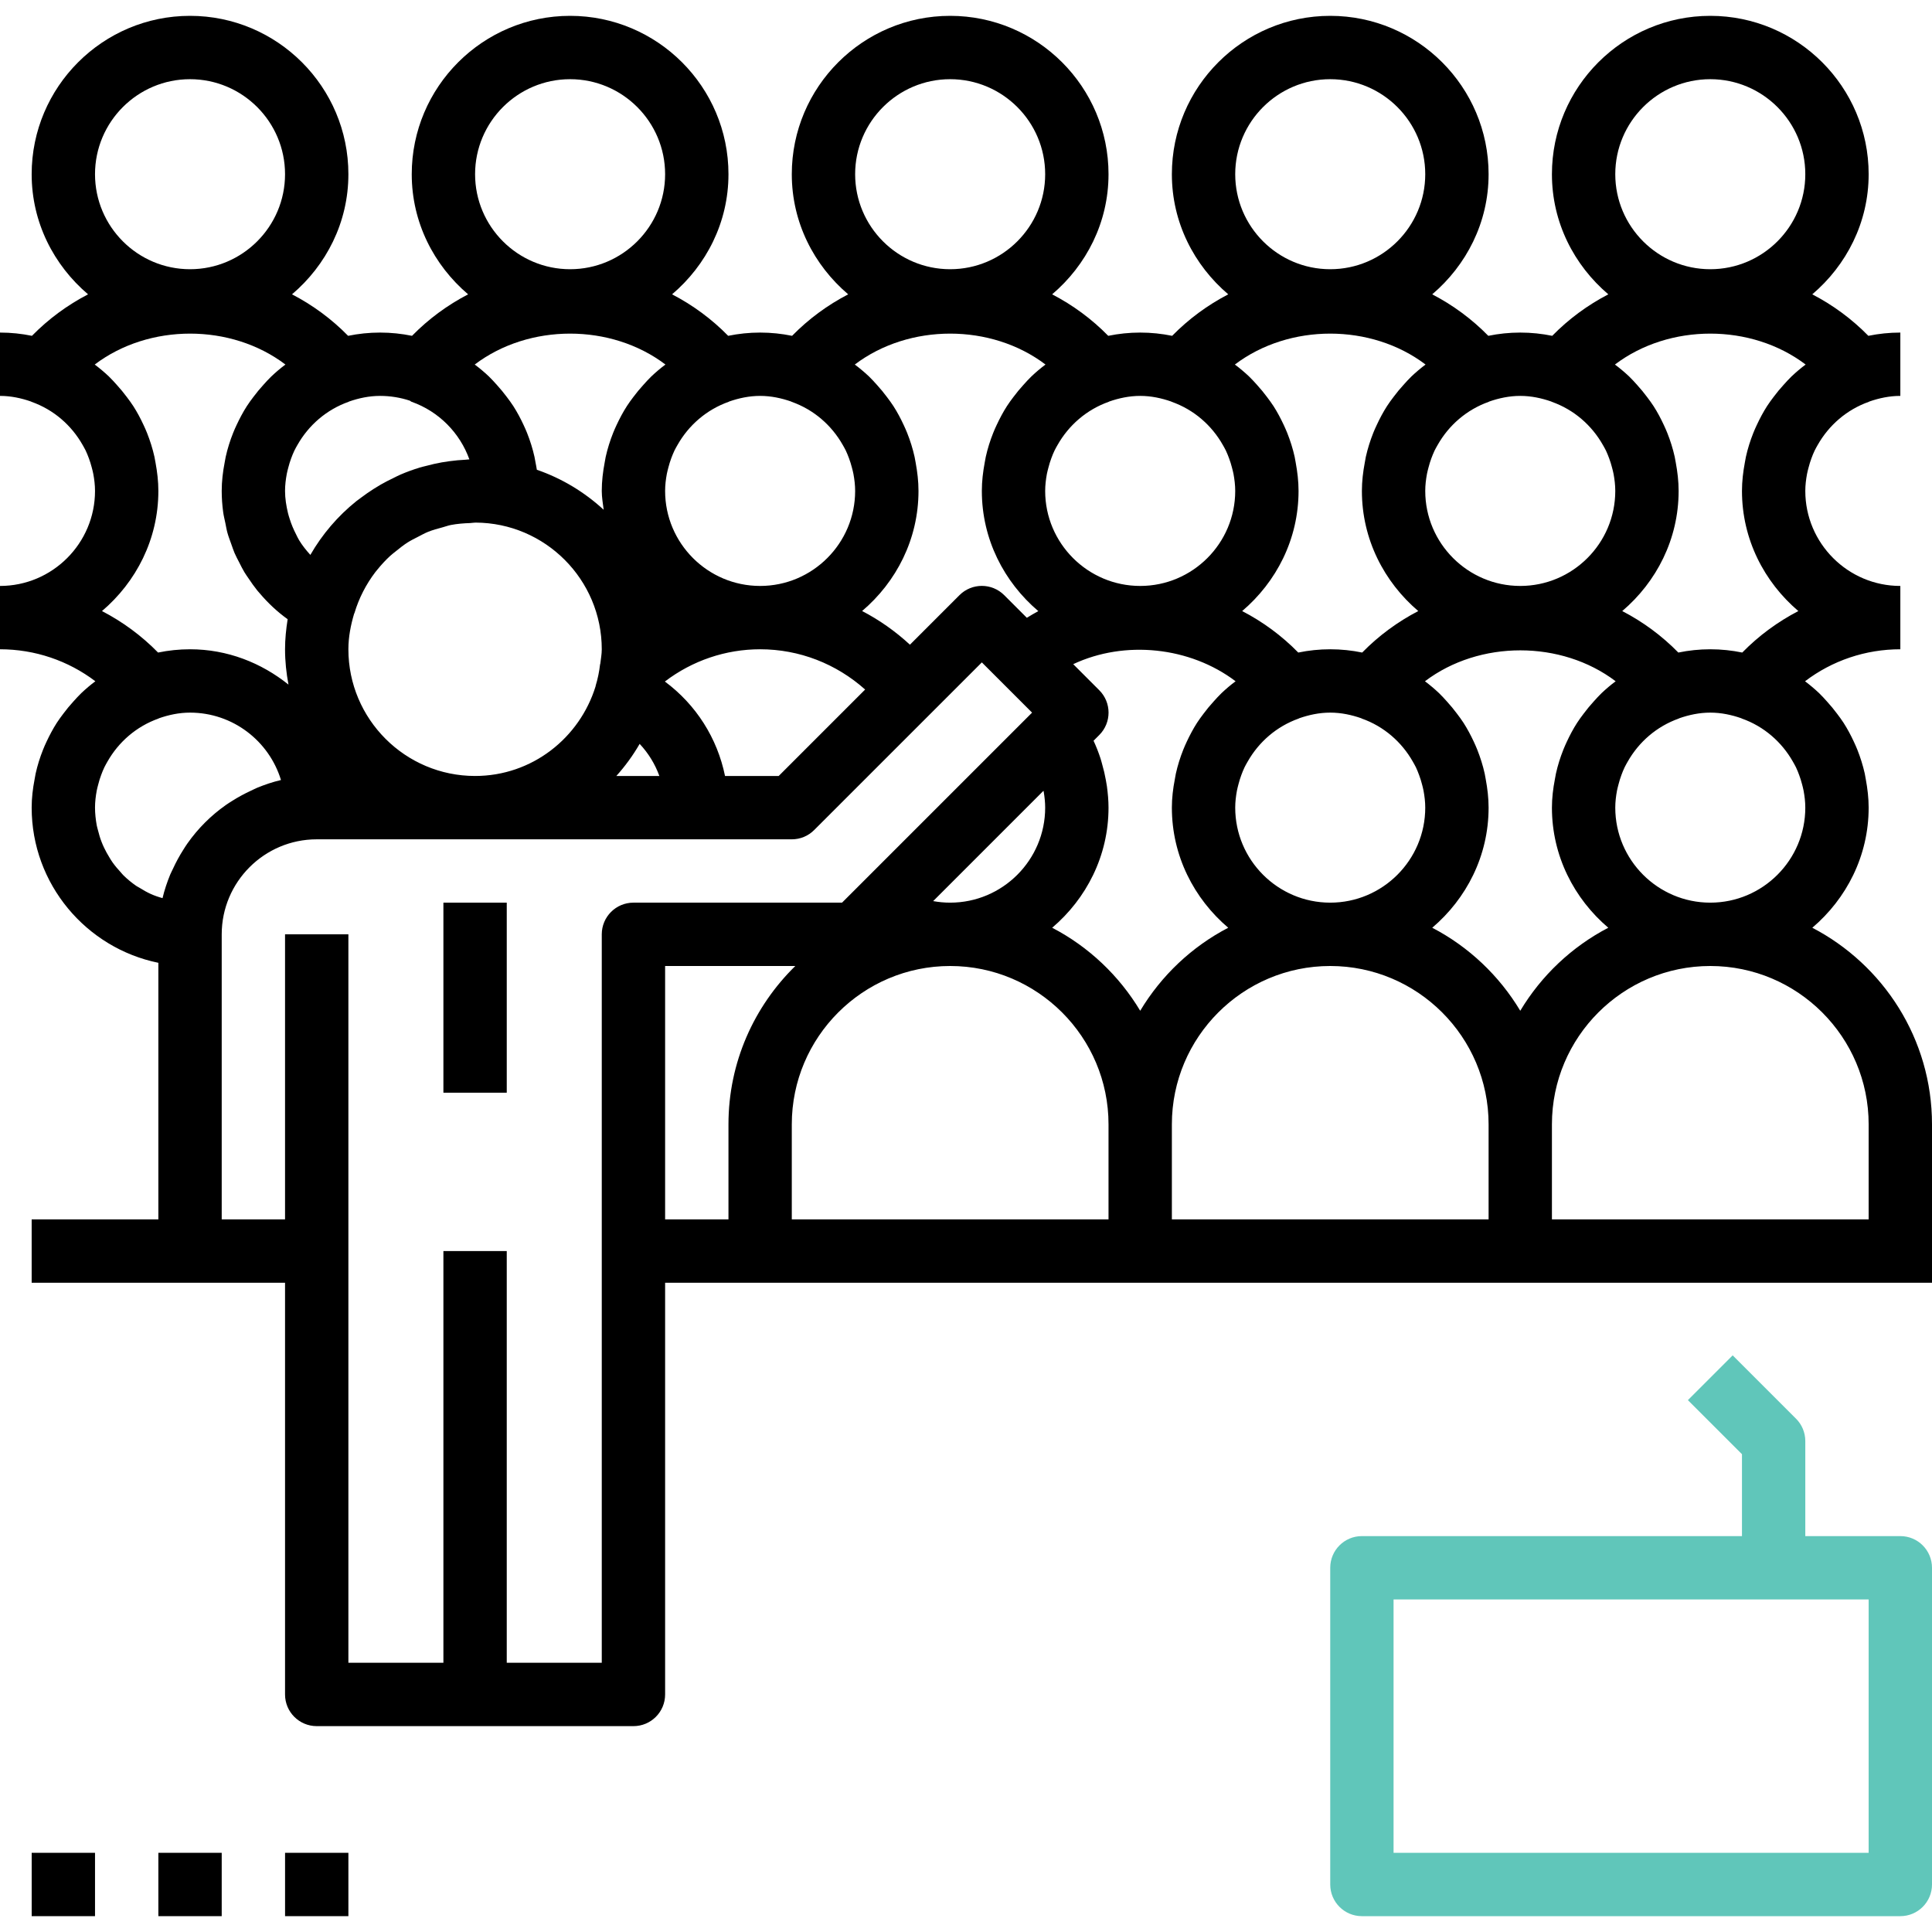 <svg width="95" height="95" viewBox="0 0 95 95" fill="none" xmlns="http://www.w3.org/2000/svg">
<g clip-path="url(#clip0_215_3446)">
<path d="M89.115 45.619C90.795 44.189 91.885 42.087 91.885 39.713C91.885 39.24 91.829 38.776 91.745 38.321C91.728 38.226 91.714 38.133 91.694 38.039C91.603 37.634 91.479 37.242 91.328 36.86C91.276 36.729 91.217 36.603 91.159 36.475C91.01 36.155 90.845 35.842 90.653 35.544C90.554 35.388 90.443 35.242 90.332 35.094C90.178 34.887 90.015 34.689 89.84 34.498C89.711 34.356 89.587 34.214 89.448 34.082C89.23 33.875 88.998 33.681 88.757 33.499C90.091 32.485 91.725 31.926 93.443 31.926V28.812C90.867 28.812 88.77 26.715 88.77 24.14C88.77 23.853 88.805 23.576 88.855 23.305C88.875 23.197 88.904 23.093 88.931 22.989C88.97 22.836 89.017 22.685 89.071 22.538C89.119 22.409 89.169 22.28 89.23 22.155C89.275 22.059 89.331 21.967 89.382 21.875C89.928 20.914 90.801 20.145 91.896 19.757C91.902 19.755 91.906 19.749 91.912 19.746C92.393 19.578 92.904 19.467 93.443 19.467V16.353C92.904 16.353 92.379 16.409 91.871 16.513C91.057 15.681 90.125 14.999 89.113 14.473C90.793 13.043 91.885 10.941 91.885 8.566C91.885 4.272 88.392 0.779 84.098 0.779C79.805 0.779 76.311 4.272 76.311 8.566C76.311 10.941 77.403 13.043 79.084 14.473C78.071 14.999 77.14 15.681 76.326 16.513C75.818 16.409 75.293 16.353 74.754 16.353C74.215 16.353 73.69 16.409 73.183 16.513C72.368 15.681 71.437 14.999 70.425 14.473C72.105 13.043 73.197 10.941 73.197 8.566C73.197 4.272 69.704 0.779 65.41 0.779C61.116 0.779 57.623 4.272 57.623 8.566C57.623 10.941 58.715 13.043 60.395 14.473C59.383 14.999 58.452 15.681 57.637 16.513C57.129 16.409 56.604 16.353 56.066 16.353C55.527 16.353 55.002 16.409 54.494 16.513C53.68 15.681 52.748 14.999 51.736 14.473C53.416 13.043 54.508 10.941 54.508 8.566C54.508 4.272 51.015 0.779 46.721 0.779C42.428 0.779 38.934 4.272 38.934 8.566C38.934 10.941 40.026 13.043 41.707 14.473C40.694 14.999 39.763 15.681 38.948 16.513C38.441 16.409 37.916 16.353 37.377 16.353C36.838 16.353 36.313 16.409 35.806 16.513C34.991 15.681 34.06 14.999 33.047 14.473C34.728 13.043 35.82 10.941 35.82 8.566C35.82 4.272 32.327 0.779 28.033 0.779C23.739 0.779 20.246 4.272 20.246 8.566C20.246 10.941 21.338 13.043 23.018 14.473C22.006 14.999 21.074 15.681 20.26 16.513C19.752 16.409 19.227 16.353 18.689 16.353C18.15 16.353 17.625 16.409 17.117 16.513C16.303 15.681 15.371 14.999 14.359 14.473C16.039 13.043 17.131 10.941 17.131 8.566C17.131 4.272 13.638 0.779 9.344 0.779C5.051 0.779 1.557 4.272 1.557 8.566C1.557 10.941 2.649 13.043 4.33 14.473C3.317 14.999 2.386 15.681 1.571 16.513C1.064 16.409 0.539 16.353 0 16.353V19.467C0.539 19.467 1.05 19.578 1.531 19.746C1.537 19.748 1.54 19.754 1.546 19.757C2.641 20.143 3.515 20.914 4.06 21.875C4.111 21.967 4.166 22.059 4.213 22.155C4.272 22.28 4.323 22.409 4.372 22.54C4.426 22.686 4.473 22.836 4.512 22.989C4.54 23.095 4.568 23.199 4.588 23.306C4.638 23.576 4.672 23.853 4.672 24.14C4.672 26.715 2.576 28.812 0 28.812V31.926C1.718 31.926 3.351 32.485 4.689 33.499C4.446 33.68 4.216 33.875 3.998 34.082C3.859 34.214 3.735 34.356 3.605 34.498C3.431 34.688 3.267 34.887 3.113 35.094C3.003 35.242 2.892 35.387 2.792 35.544C2.601 35.842 2.436 36.155 2.286 36.475C2.227 36.603 2.169 36.729 2.118 36.86C1.965 37.242 1.842 37.634 1.752 38.039C1.732 38.133 1.718 38.227 1.701 38.321C1.613 38.776 1.557 39.24 1.557 39.713C1.557 43.473 4.238 46.619 7.787 47.343V59.959H1.557V63.074H9.344H14.016V83.32C14.016 84.18 14.713 84.877 15.574 84.877H23.361H31.148C32.009 84.877 32.705 84.18 32.705 83.32V63.074H37.377H56.066H74.754H93.443H95V61.517V59.959V55.287C95 51.085 92.606 47.438 89.115 45.619ZM88.77 39.713C88.77 42.289 86.674 44.385 84.098 44.385C81.522 44.385 79.426 42.289 79.426 39.713C79.426 39.427 79.46 39.15 79.51 38.879C79.531 38.771 79.56 38.667 79.587 38.562C79.626 38.41 79.672 38.259 79.727 38.112C79.775 37.983 79.825 37.854 79.886 37.729C79.931 37.633 79.987 37.541 80.038 37.449C80.583 36.488 81.457 35.719 82.552 35.331C82.558 35.329 82.561 35.323 82.567 35.32C83.049 35.152 83.559 35.041 84.098 35.041C84.637 35.041 85.148 35.152 85.629 35.32C85.635 35.321 85.639 35.328 85.645 35.331C86.74 35.717 87.613 36.488 88.158 37.449C88.21 37.541 88.264 37.633 88.311 37.729C88.37 37.854 88.422 37.983 88.47 38.114C88.524 38.26 88.571 38.41 88.61 38.562C88.638 38.668 88.666 38.773 88.686 38.88C88.736 39.15 88.77 39.427 88.77 39.713ZM84.098 3.894C86.674 3.894 88.77 5.99 88.77 8.566C88.77 11.142 86.674 13.238 84.098 13.238C81.522 13.238 79.426 11.142 79.426 8.566C79.426 5.99 81.522 3.894 84.098 3.894ZM88.786 17.925C88.543 18.106 88.313 18.301 88.095 18.508C87.956 18.64 87.831 18.782 87.702 18.924C87.528 19.114 87.364 19.313 87.21 19.52C87.099 19.668 86.989 19.813 86.889 19.97C86.698 20.268 86.532 20.581 86.383 20.902C86.324 21.029 86.266 21.155 86.215 21.286C86.062 21.668 85.939 22.06 85.849 22.465C85.829 22.559 85.815 22.654 85.797 22.747C85.712 23.202 85.656 23.666 85.656 24.14C85.656 26.515 86.748 28.617 88.428 30.047C87.416 30.573 86.484 31.255 85.67 32.087C85.162 31.982 84.637 31.926 84.098 31.926C83.559 31.926 83.035 31.982 82.527 32.087C81.713 31.255 80.781 30.573 79.769 30.047C81.449 28.617 82.541 26.515 82.541 24.14C82.541 23.666 82.485 23.202 82.401 22.747C82.384 22.652 82.37 22.559 82.349 22.465C82.259 22.06 82.135 21.668 81.983 21.286C81.932 21.155 81.873 21.029 81.815 20.902C81.666 20.581 81.501 20.268 81.309 19.97C81.209 19.815 81.099 19.668 80.988 19.52C80.834 19.313 80.671 19.115 80.496 18.924C80.367 18.782 80.242 18.64 80.104 18.508C79.882 18.301 79.652 18.106 79.409 17.925C82.083 15.898 86.114 15.898 88.786 17.925ZM70.242 22.989C70.281 22.836 70.328 22.685 70.382 22.538C70.431 22.409 70.481 22.28 70.541 22.155C70.587 22.059 70.643 21.967 70.694 21.875C71.239 20.914 72.113 20.145 73.208 19.757C73.214 19.755 73.217 19.749 73.223 19.746C73.704 19.578 74.215 19.467 74.754 19.467C75.293 19.467 75.804 19.578 76.285 19.746C76.291 19.748 76.294 19.754 76.301 19.757C77.395 20.143 78.269 20.914 78.814 21.875C78.866 21.967 78.92 22.059 78.967 22.155C79.026 22.28 79.077 22.409 79.126 22.54C79.18 22.686 79.227 22.836 79.266 22.989C79.294 23.095 79.322 23.199 79.342 23.306C79.392 23.576 79.426 23.853 79.426 24.14C79.426 26.715 77.33 28.812 74.754 28.812C72.178 28.812 70.082 26.715 70.082 24.14C70.082 23.853 70.116 23.576 70.166 23.305C70.186 23.197 70.216 23.093 70.242 22.989ZM65.41 3.894C67.986 3.894 70.082 5.99 70.082 8.566C70.082 11.142 67.986 13.238 65.41 13.238C62.834 13.238 60.738 11.142 60.738 8.566C60.738 5.99 62.834 3.894 65.41 3.894ZM70.097 17.925C69.855 18.106 69.624 18.301 69.406 18.508C69.267 18.64 69.143 18.782 69.014 18.924C68.839 19.114 68.676 19.313 68.522 19.52C68.411 19.668 68.3 19.813 68.201 19.97C68.009 20.268 67.844 20.581 67.695 20.902C67.635 21.029 67.578 21.155 67.526 21.286C67.374 21.668 67.251 22.06 67.16 22.465C67.14 22.559 67.126 22.654 67.109 22.747C67.023 23.202 66.967 23.666 66.967 24.14C66.967 26.515 68.059 28.617 69.739 30.047C68.727 30.573 67.796 31.255 66.981 32.087C66.474 31.982 65.949 31.926 65.41 31.926C64.871 31.926 64.346 31.982 63.838 32.087C63.024 31.255 62.093 30.573 61.08 30.047C62.761 28.617 63.852 26.515 63.852 24.14C63.852 23.666 63.796 23.202 63.712 22.747C63.695 22.652 63.681 22.559 63.661 22.465C63.571 22.06 63.446 21.668 63.295 21.286C63.243 21.155 63.184 21.029 63.127 20.902C62.977 20.581 62.812 20.268 62.621 19.97C62.521 19.815 62.41 19.668 62.3 19.52C62.146 19.313 61.982 19.115 61.808 18.924C61.678 18.782 61.554 18.64 61.415 18.508C61.194 18.301 60.964 18.106 60.721 17.925C63.395 15.898 67.425 15.898 70.097 17.925ZM69.998 38.88C70.048 39.15 70.082 39.427 70.082 39.713C70.082 42.289 67.986 44.385 65.41 44.385C62.834 44.385 60.738 42.289 60.738 39.713C60.738 39.427 60.772 39.15 60.822 38.879C60.842 38.771 60.872 38.667 60.898 38.562C60.937 38.41 60.984 38.259 61.038 38.112C61.087 37.983 61.136 37.854 61.197 37.729C61.242 37.633 61.298 37.541 61.35 37.449C61.895 36.488 62.769 35.719 63.863 35.331C63.87 35.329 63.873 35.323 63.879 35.32C64.36 35.152 64.871 35.041 65.41 35.041C65.949 35.041 66.46 35.152 66.941 35.32C66.947 35.321 66.95 35.328 66.956 35.331C68.051 35.717 68.925 36.488 69.47 37.449C69.521 37.541 69.576 37.633 69.623 37.729C69.682 37.854 69.733 37.983 69.781 38.114C69.836 38.26 69.883 38.41 69.922 38.562C69.95 38.668 69.978 38.773 69.998 38.88ZM51.554 22.989C51.593 22.836 51.639 22.685 51.694 22.538C51.742 22.409 51.792 22.28 51.853 22.155C51.898 22.059 51.954 21.967 52.005 21.875C52.551 20.914 53.424 20.145 54.519 19.757C54.525 19.755 54.528 19.749 54.535 19.746C55.016 19.578 55.527 19.467 56.066 19.467C56.604 19.467 57.115 19.578 57.596 19.746C57.603 19.748 57.606 19.754 57.612 19.757C58.707 20.143 59.581 20.914 60.126 21.875C60.177 21.967 60.232 22.059 60.278 22.155C60.337 22.28 60.389 22.409 60.437 22.54C60.492 22.686 60.538 22.836 60.577 22.989C60.605 23.095 60.633 23.199 60.654 23.306C60.703 23.576 60.738 23.853 60.738 24.14C60.738 26.715 58.642 28.812 56.066 28.812C53.49 28.812 51.393 26.715 51.393 24.14C51.393 23.853 51.428 23.576 51.477 23.305C51.498 23.197 51.527 23.093 51.554 22.989ZM46.721 3.894C49.297 3.894 51.393 5.99 51.393 8.566C51.393 11.142 49.297 13.238 46.721 13.238C44.145 13.238 42.049 11.142 42.049 8.566C42.049 5.99 44.145 3.894 46.721 3.894ZM51.409 17.925C51.166 18.106 50.936 18.301 50.718 18.508C50.579 18.64 50.454 18.782 50.325 18.924C50.151 19.114 49.987 19.313 49.833 19.52C49.722 19.668 49.612 19.813 49.512 19.97C49.321 20.268 49.156 20.581 49.006 20.902C48.947 21.029 48.889 21.155 48.838 21.286C48.685 21.668 48.562 22.06 48.472 22.465C48.452 22.559 48.438 22.654 48.42 22.747C48.335 23.202 48.279 23.666 48.279 24.14C48.279 26.516 49.372 28.62 51.056 30.05C50.862 30.151 50.679 30.266 50.492 30.378L49.38 29.266C48.771 28.657 47.787 28.657 47.178 29.266L44.743 31.701C44.03 31.042 43.241 30.487 42.392 30.045C44.072 28.617 45.164 26.515 45.164 24.14C45.164 23.666 45.108 23.202 45.024 22.747C45.007 22.652 44.993 22.559 44.972 22.465C44.882 22.06 44.758 21.668 44.606 21.286C44.555 21.155 44.496 21.029 44.438 20.902C44.289 20.581 44.124 20.268 43.932 19.97C43.832 19.815 43.722 19.668 43.611 19.52C43.457 19.313 43.294 19.115 43.119 18.924C42.99 18.782 42.865 18.64 42.727 18.508C42.505 18.301 42.275 18.106 42.032 17.925C44.706 15.898 48.737 15.898 51.409 17.925ZM51.393 39.713C51.393 42.289 49.297 44.385 46.721 44.385C46.438 44.385 46.161 44.359 45.885 44.309L51.309 38.885C51.312 38.903 51.319 38.922 51.323 38.941C51.365 39.195 51.393 39.453 51.393 39.713ZM42.54 33.906L38.29 38.156H35.651C35.272 36.3 34.23 34.652 32.693 33.512C34.043 32.484 35.681 31.926 37.377 31.926C39.307 31.926 41.124 32.641 42.54 33.906ZM32.865 22.989C32.904 22.836 32.951 22.685 33.005 22.538C33.054 22.409 33.104 22.28 33.164 22.155C33.209 22.059 33.266 21.967 33.317 21.875C33.862 20.914 34.736 20.145 35.831 19.757C35.837 19.755 35.84 19.749 35.846 19.746C36.327 19.578 36.838 19.467 37.377 19.467C37.916 19.467 38.427 19.578 38.908 19.746C38.914 19.748 38.917 19.754 38.923 19.757C40.018 20.143 40.892 20.914 41.437 21.875C41.489 21.967 41.543 22.059 41.59 22.155C41.649 22.28 41.7 22.409 41.749 22.54C41.803 22.686 41.85 22.836 41.889 22.989C41.917 23.095 41.945 23.199 41.965 23.306C42.015 23.576 42.049 23.853 42.049 24.14C42.049 26.715 39.953 28.812 37.377 28.812C34.801 28.812 32.705 26.715 32.705 24.14C32.705 23.853 32.739 23.576 32.789 23.305C32.809 23.197 32.839 23.093 32.865 22.989ZM28.033 3.894C30.609 3.894 32.705 5.99 32.705 8.566C32.705 11.142 30.609 13.238 28.033 13.238C25.457 13.238 23.361 11.142 23.361 8.566C23.361 5.99 25.457 3.894 28.033 3.894ZM32.721 17.925C32.477 18.106 32.247 18.301 32.029 18.508C31.89 18.64 31.766 18.782 31.637 18.924C31.462 19.114 31.299 19.313 31.144 19.52C31.034 19.668 30.923 19.813 30.824 19.97C30.632 20.268 30.467 20.581 30.317 20.902C30.258 21.029 30.201 21.155 30.149 21.286C29.997 21.668 29.874 22.06 29.783 22.465C29.763 22.559 29.749 22.654 29.732 22.747C29.646 23.202 29.59 23.666 29.59 24.14C29.59 24.457 29.646 24.759 29.684 25.066C28.744 24.2 27.631 23.524 26.398 23.099C26.382 22.981 26.355 22.864 26.334 22.747C26.317 22.652 26.302 22.559 26.282 22.465C26.192 22.06 26.067 21.668 25.916 21.286C25.865 21.155 25.806 21.029 25.748 20.902C25.599 20.581 25.433 20.268 25.242 19.97C25.142 19.815 25.032 19.668 24.921 19.52C24.767 19.313 24.603 19.115 24.429 18.924C24.3 18.782 24.175 18.64 24.037 18.508C23.817 18.301 23.587 18.106 23.343 17.925C26.017 15.898 30.048 15.898 32.721 17.925ZM32.422 38.156H30.307C30.741 37.672 31.126 37.145 31.453 36.578C31.883 37.036 32.21 37.57 32.422 38.156ZM23.383 25.697C26.807 25.709 29.59 28.499 29.59 31.926C29.59 32.169 29.545 32.398 29.518 32.633C29.517 32.647 29.508 32.66 29.506 32.674C29.464 33.037 29.394 33.376 29.291 33.713C29.288 33.722 29.291 33.731 29.288 33.741C28.506 36.287 26.161 38.156 23.361 38.156C19.925 38.156 17.131 35.362 17.131 31.926C17.131 31.314 17.248 30.735 17.413 30.176C17.416 30.165 17.425 30.159 17.429 30.148C17.651 29.402 18.005 28.727 18.452 28.137C18.486 28.092 18.523 28.05 18.559 28.006C18.749 27.771 18.953 27.55 19.173 27.346C19.271 27.256 19.378 27.175 19.483 27.091C19.663 26.944 19.846 26.801 20.04 26.675C20.209 26.569 20.388 26.48 20.565 26.39C20.724 26.309 20.88 26.22 21.045 26.153C21.28 26.058 21.526 25.993 21.774 25.926C21.906 25.89 22.032 25.842 22.168 25.815C22.479 25.755 22.803 25.73 23.129 25.719C23.214 25.715 23.297 25.697 23.383 25.697ZM14.177 22.989C14.216 22.836 14.262 22.685 14.317 22.538C14.365 22.409 14.415 22.28 14.476 22.155C14.521 22.059 14.577 21.967 14.628 21.875C15.174 20.914 16.047 20.145 17.142 19.757C17.148 19.755 17.151 19.749 17.158 19.746C17.639 19.578 18.15 19.467 18.689 19.467C19.199 19.467 19.692 19.55 20.151 19.701C20.182 19.715 20.202 19.744 20.235 19.755C21.59 20.234 22.615 21.296 23.08 22.588C23.018 22.59 22.959 22.602 22.897 22.605C22.626 22.619 22.358 22.641 22.093 22.679C21.968 22.696 21.844 22.715 21.721 22.736C21.462 22.781 21.21 22.841 20.959 22.908C20.853 22.936 20.746 22.957 20.642 22.99C20.311 23.091 19.989 23.208 19.676 23.344C19.564 23.392 19.458 23.45 19.349 23.503C19.134 23.605 18.924 23.713 18.718 23.831C18.601 23.898 18.488 23.968 18.375 24.04C18.154 24.18 17.941 24.329 17.732 24.487C17.664 24.54 17.592 24.588 17.525 24.641C16.614 25.371 15.846 26.268 15.261 27.285C15.054 27.058 14.862 26.818 14.703 26.555C14.647 26.465 14.607 26.366 14.558 26.273C14.434 26.033 14.328 25.784 14.247 25.524C14.216 25.427 14.185 25.331 14.161 25.231C14.076 24.875 14.016 24.512 14.016 24.14C14.016 23.853 14.051 23.576 14.101 23.305C14.121 23.197 14.15 23.093 14.177 22.989ZM9.344 3.894C11.92 3.894 14.016 5.99 14.016 8.566C14.016 11.142 11.92 13.238 9.344 13.238C6.768 13.238 4.672 11.142 4.672 8.566C4.672 5.99 6.768 3.894 9.344 3.894ZM4.658 17.925C7.332 15.898 11.363 15.898 14.035 17.925C13.792 18.106 13.562 18.301 13.344 18.508C13.205 18.64 13.08 18.782 12.951 18.924C12.777 19.114 12.613 19.313 12.459 19.52C12.348 19.668 12.238 19.813 12.138 19.97C11.947 20.268 11.782 20.581 11.632 20.902C11.573 21.029 11.515 21.155 11.464 21.286C11.311 21.668 11.188 22.06 11.098 22.465C11.078 22.559 11.064 22.654 11.046 22.747C10.958 23.202 10.902 23.666 10.902 24.14C10.902 24.494 10.928 24.845 10.975 25.192C11 25.371 11.045 25.543 11.081 25.719C11.115 25.882 11.14 26.047 11.185 26.206C11.238 26.396 11.31 26.578 11.375 26.762C11.427 26.904 11.472 27.049 11.531 27.187C11.599 27.346 11.68 27.496 11.76 27.65C11.842 27.813 11.923 27.978 12.018 28.136C12.082 28.243 12.155 28.343 12.225 28.447C12.361 28.65 12.501 28.849 12.654 29.039C12.693 29.087 12.736 29.132 12.777 29.181C13.178 29.653 13.633 30.081 14.144 30.448C14.068 30.931 14.016 31.422 14.016 31.926C14.016 32.52 14.079 33.099 14.185 33.663C12.851 32.593 11.182 31.926 9.344 31.926C8.805 31.926 8.281 31.982 7.773 32.087C6.958 31.254 6.027 30.573 5.015 30.047C6.695 28.617 7.787 26.515 7.787 24.14C7.787 23.666 7.731 23.202 7.647 22.747C7.63 22.652 7.616 22.559 7.595 22.465C7.505 22.06 7.38 21.668 7.229 21.286C7.178 21.155 7.119 21.029 7.061 20.902C6.912 20.581 6.747 20.268 6.555 19.97C6.455 19.815 6.345 19.668 6.234 19.52C6.08 19.313 5.916 19.115 5.742 18.924C5.613 18.782 5.488 18.64 5.35 18.508C5.132 18.301 4.9 18.108 4.658 17.925ZM9.22 41.468C9.146 41.571 9.081 41.677 9.013 41.785C8.824 42.082 8.656 42.39 8.508 42.713C8.463 42.811 8.411 42.906 8.369 43.005C8.217 43.379 8.086 43.762 7.992 44.163C7.894 44.133 7.795 44.108 7.7 44.072C7.608 44.038 7.516 44.005 7.427 43.965C7.239 43.879 7.06 43.779 6.887 43.67C6.824 43.632 6.759 43.6 6.698 43.56C6.472 43.404 6.262 43.231 6.068 43.04C6.018 42.992 5.977 42.935 5.93 42.884C5.79 42.733 5.656 42.576 5.536 42.407C5.479 42.328 5.429 42.242 5.378 42.158C5.283 42.004 5.194 41.844 5.116 41.679C5.072 41.587 5.032 41.493 4.995 41.398C4.924 41.219 4.87 41.034 4.823 40.845C4.801 40.757 4.773 40.671 4.756 40.581C4.706 40.297 4.672 40.009 4.672 39.713C4.672 39.427 4.706 39.15 4.756 38.879C4.776 38.771 4.806 38.667 4.833 38.562C4.871 38.41 4.918 38.259 4.973 38.112C5.021 37.983 5.071 37.854 5.132 37.729C5.177 37.633 5.233 37.541 5.284 37.449C5.829 36.488 6.703 35.719 7.798 35.331C7.804 35.329 7.807 35.323 7.813 35.32C8.295 35.152 8.805 35.041 9.344 35.041C11.45 35.041 13.233 36.44 13.816 38.355C13.408 38.45 13.015 38.584 12.633 38.741C12.537 38.782 12.445 38.832 12.35 38.875C12.024 39.025 11.711 39.195 11.411 39.385C11.305 39.452 11.201 39.517 11.099 39.589C10.369 40.104 9.735 40.738 9.22 41.468ZM31.148 44.385C30.286 44.385 29.59 45.083 29.59 45.943V81.762H24.918V61.517H21.803V81.762H17.131V45.943H14.016V59.959H10.902V45.943C10.902 43.367 12.998 41.271 15.574 41.271H38.934C39.349 41.271 39.744 41.107 40.035 40.814L48.279 32.571L49.187 33.479L50.749 35.041L50.728 35.061L50.722 35.068L42.068 43.722L41.404 44.385H31.148ZM35.82 55.287V59.959H32.705V47.5H39.107C37.081 49.481 35.82 52.238 35.82 55.287ZM54.508 59.959H38.934V55.287C38.934 50.993 42.428 47.5 46.721 47.5C51.015 47.5 54.508 50.993 54.508 55.287V59.959ZM51.738 45.619C53.418 44.189 54.508 42.087 54.508 39.713C54.508 39.358 54.475 39.008 54.429 38.662C54.415 38.559 54.396 38.458 54.377 38.357C54.331 38.098 54.272 37.843 54.198 37.59C54.17 37.494 54.148 37.397 54.117 37.302C54.019 37.003 53.906 36.711 53.772 36.424L54.053 36.142C54.662 35.533 54.662 34.549 54.053 33.94L52.772 32.658C55.312 31.464 58.518 31.803 60.756 33.499C60.513 33.68 60.283 33.875 60.065 34.082C59.926 34.214 59.802 34.356 59.672 34.498C59.498 34.688 59.334 34.887 59.18 35.094C59.07 35.242 58.959 35.387 58.859 35.544C58.668 35.842 58.503 36.155 58.353 36.475C58.294 36.603 58.237 36.729 58.185 36.86C58.032 37.242 57.91 37.634 57.819 38.039C57.799 38.133 57.785 38.227 57.768 38.321C57.679 38.776 57.623 39.24 57.623 39.713C57.623 42.087 58.713 44.189 60.394 45.619C58.599 46.553 57.103 47.972 56.066 49.701C55.028 47.972 53.532 46.553 51.738 45.619ZM73.197 59.959H57.623V55.287C57.623 50.993 61.116 47.5 65.41 47.5C69.704 47.5 73.197 50.993 73.197 55.287V59.959ZM70.426 45.619C72.107 44.189 73.197 42.087 73.197 39.713C73.197 39.24 73.141 38.776 73.057 38.321C73.039 38.226 73.025 38.133 73.005 38.039C72.915 37.634 72.79 37.242 72.639 36.86C72.588 36.729 72.529 36.603 72.471 36.475C72.322 36.155 72.156 35.842 71.965 35.544C71.865 35.388 71.755 35.242 71.644 35.094C71.49 34.887 71.326 34.689 71.152 34.498C71.023 34.356 70.898 34.214 70.759 34.082C70.541 33.875 70.309 33.681 70.068 33.499C72.742 31.472 76.772 31.472 79.445 33.499C79.202 33.68 78.972 33.875 78.753 34.082C78.615 34.214 78.49 34.356 78.361 34.498C78.187 34.688 78.023 34.887 77.869 35.094C77.758 35.242 77.648 35.387 77.548 35.544C77.356 35.842 77.191 36.155 77.042 36.475C76.983 36.603 76.925 36.729 76.874 36.86C76.721 37.242 76.598 37.634 76.508 38.039C76.487 38.133 76.473 38.227 76.456 38.321C76.368 38.776 76.311 39.24 76.311 39.713C76.311 42.087 77.402 44.189 79.082 45.619C77.288 46.553 75.791 47.972 74.754 49.701C73.717 47.972 72.22 46.553 70.426 45.619ZM91.885 59.959H76.311V55.287C76.311 50.993 79.805 47.5 84.098 47.5C88.392 47.5 91.885 50.993 91.885 55.287V59.959Z" fill="black"/>
<path d="M93.442 75.533H88.77V70.861C88.77 70.448 88.607 70.051 88.314 69.76L85.199 66.645L82.997 68.847L85.656 71.505V75.533H66.967C66.106 75.533 65.41 76.23 65.41 77.09V92.664C65.41 93.523 66.106 94.221 66.967 94.221H93.442C94.304 94.221 95 93.523 95 92.664V77.09C95 76.23 94.304 75.533 93.442 75.533ZM91.885 91.106H68.524V78.647H91.885V91.106Z" fill="#60C6BA"/>
<path d="M4.672 91.106H1.558V94.221H4.672V91.106Z" fill="black"/>
<path d="M10.902 91.106H7.787V94.221H10.902V91.106Z" fill="black"/>
<path d="M17.131 91.106H14.017V94.221H17.131V91.106Z" fill="black"/>
<path d="M24.918 44.385H21.803V53.73H24.918V44.385Z" fill="black"/>
</g>
<defs>
<clipPath id="clip0_215_3446">
<rect width="95" height="95" fill="white"/>
</clipPath>
</defs>
</svg>
